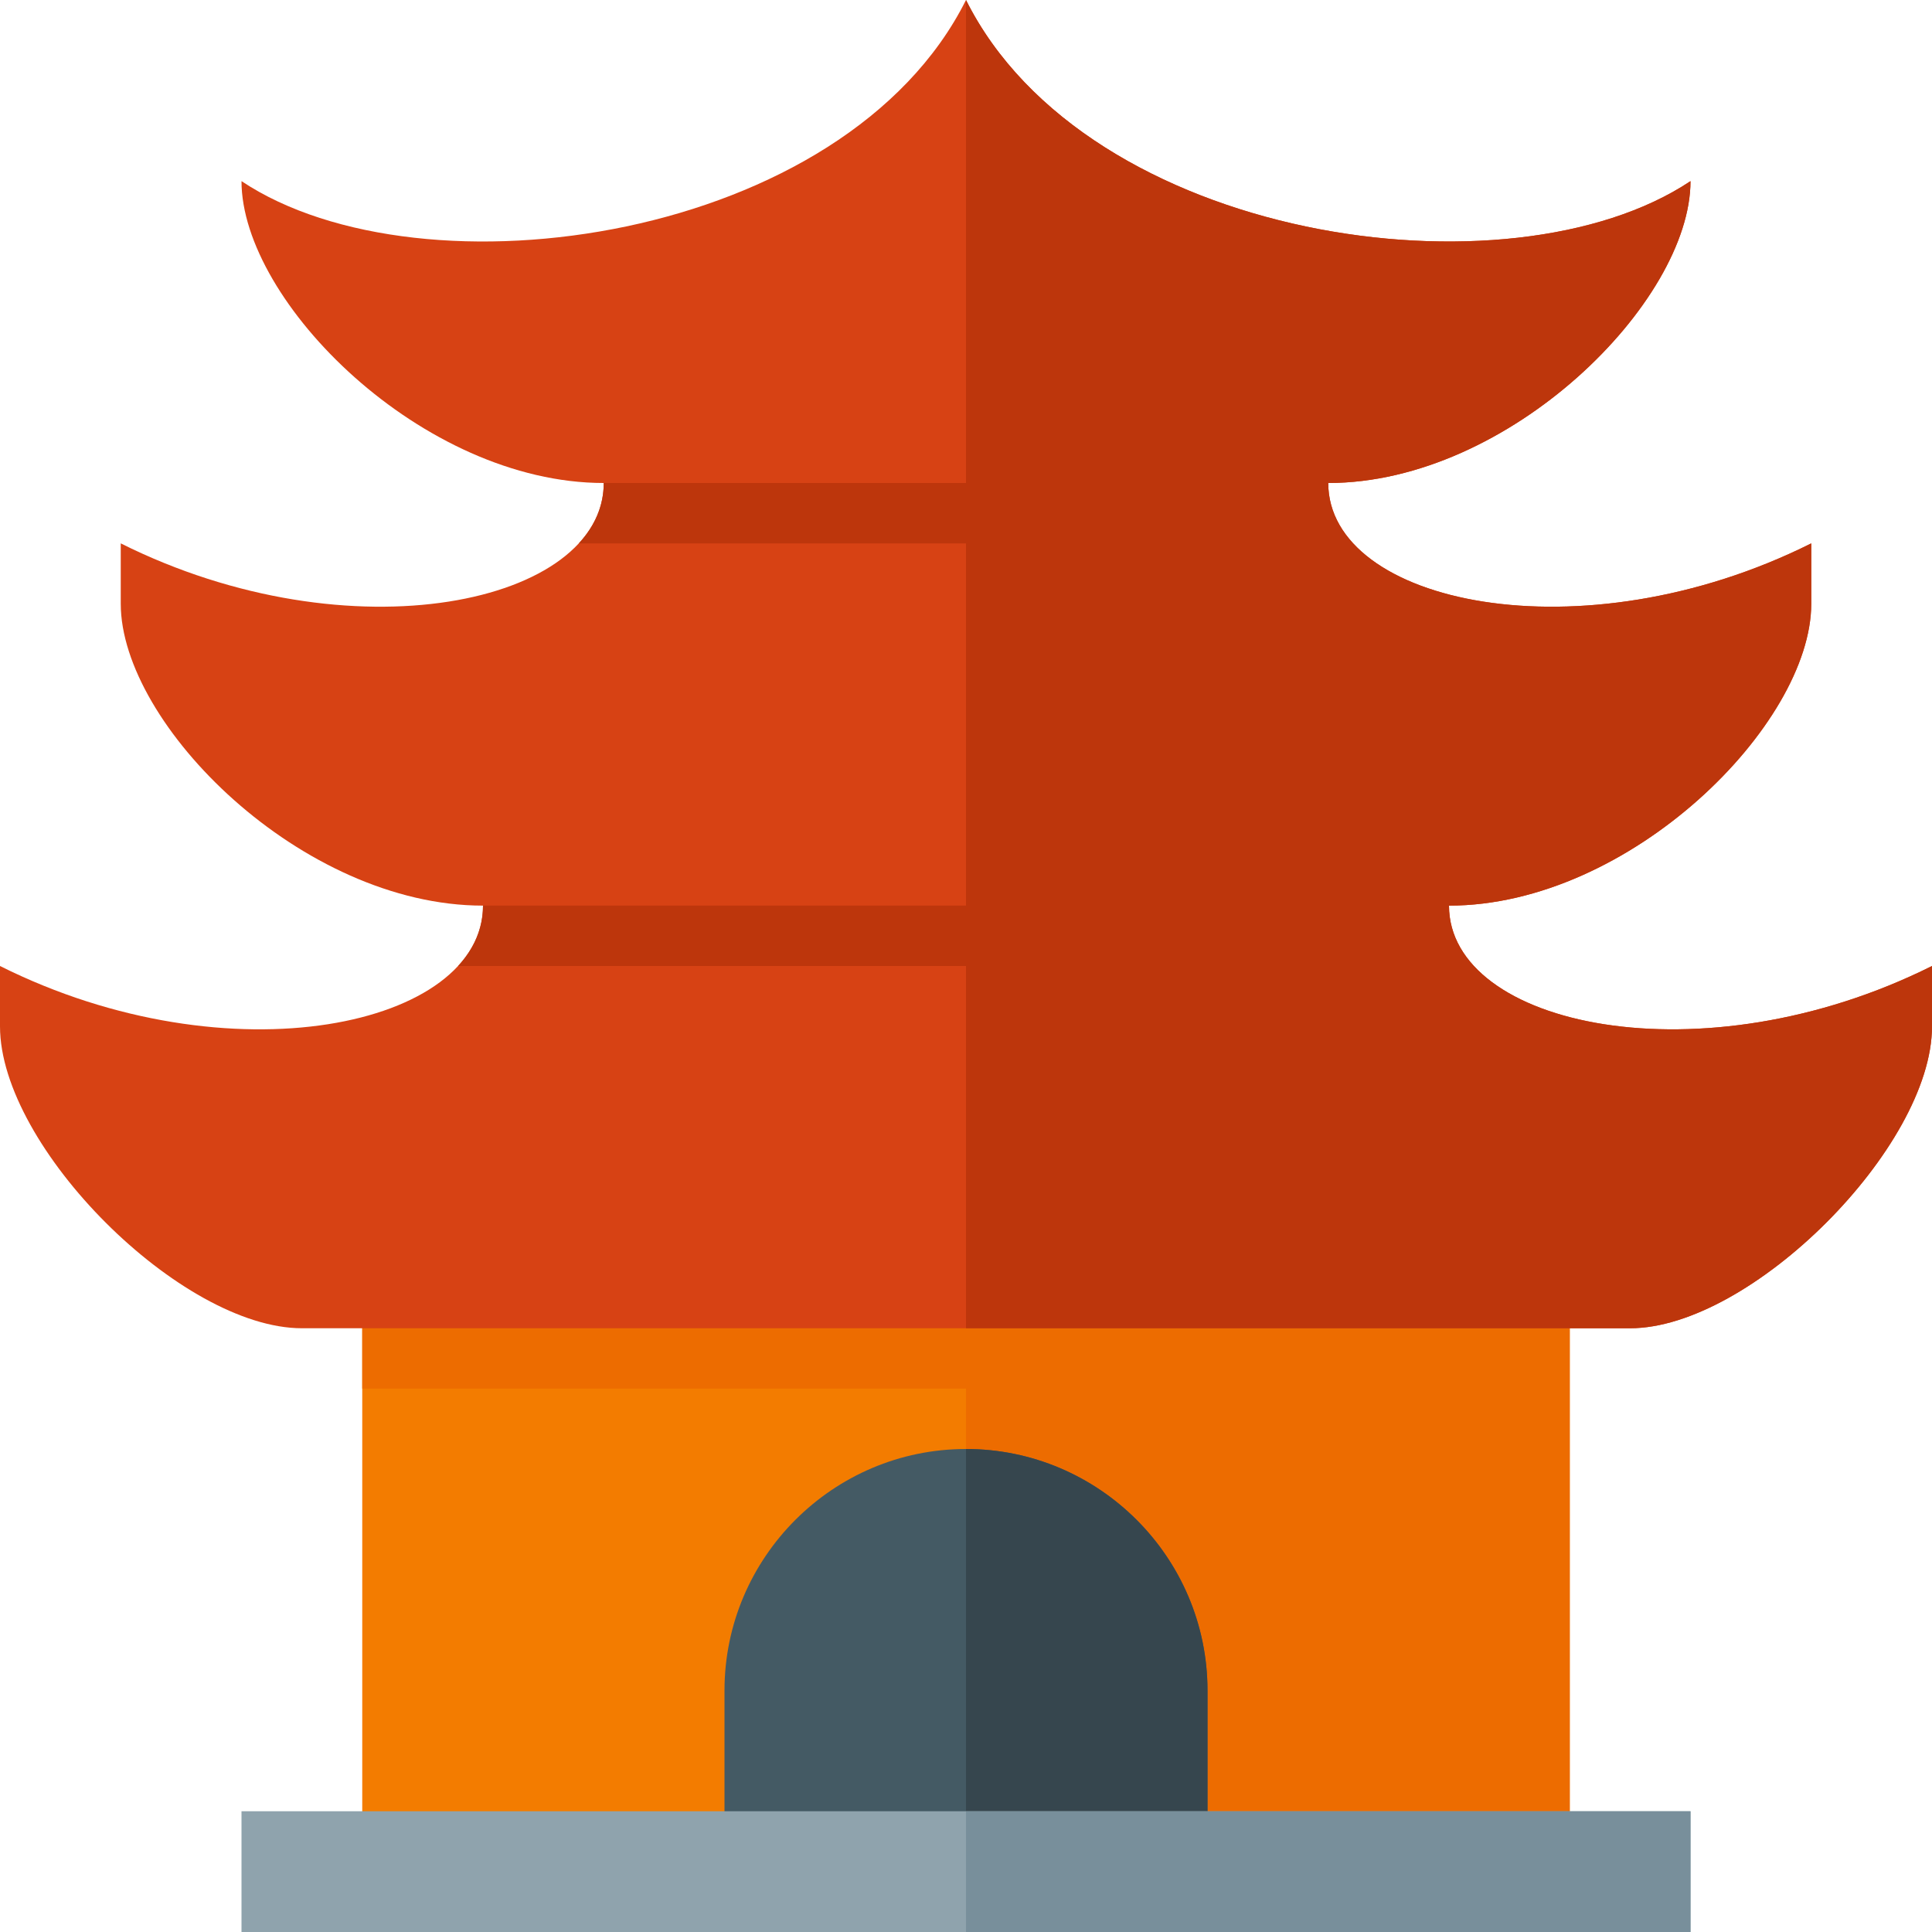 <svg version="1.1" xmlns="http://www.w3.org/2000/svg" xmlns:xlink="http://www.w3.org/1999/xlink" viewBox="0 0 512 512"><g><polygon points="96,336 416,336 416,496 96,496" fill="#f37c00" /><polygon points="416,336 416,496 256,496 256,368 96,368 96,336" fill="#ed6c00" /><path d="M256,0c32,64 144,80 192,48c0,32 -48,80 -96,80c0,32 67,46.5 128,16l0,16c0,32 -48,80 -96,80c0,32 67,46.5 128,16l0,16c0,32 -48,80 -80,80l-352,0c-32,0 -80,-48 -80,-80l0,-16c61,30.5 128,16 128,-16c-48,0 -96,-48 -96,-80l0,-16c61,30.5 128,16 128,-16c-48,0 -96,-48 -96,-80c48,32 160,16 192,-48z" fill="#d74214" /><path d="M256,0c32,64 144,80 192,48c0,32 -48,80 -96,80c0,32 67,46.5 128,16l0,16c0,32 -48,80 -96,80c0,32 67,46.5 128,16l0,16c0,32 -48,80 -80,80l-176,0l0,-96l-134.6,0c4.25,-4.6 6.6,-10 6.6,-16l128,0l0,-96l-102.6,0c4.25,-4.6 6.6,-10 6.6,-16l96,0z" fill="#bd360c" /><path d="M256,384l0,0c35.25,0 64,28.75 64,64l0,48l-128,0l0,-48c0,-35.25 28.75,-64 64,-64z" fill="#445a64" /><path d="M256,384l0,0c35.25,0 64,28.75 64,64l0,48l-64,0z" fill="#36464e" /><polygon points="64,480 448,480 448,512 64,512" fill="#8fa3ad" /><polygon points="256,480 448,480 448,512 256,512" fill="#788f9b" /></g></svg>